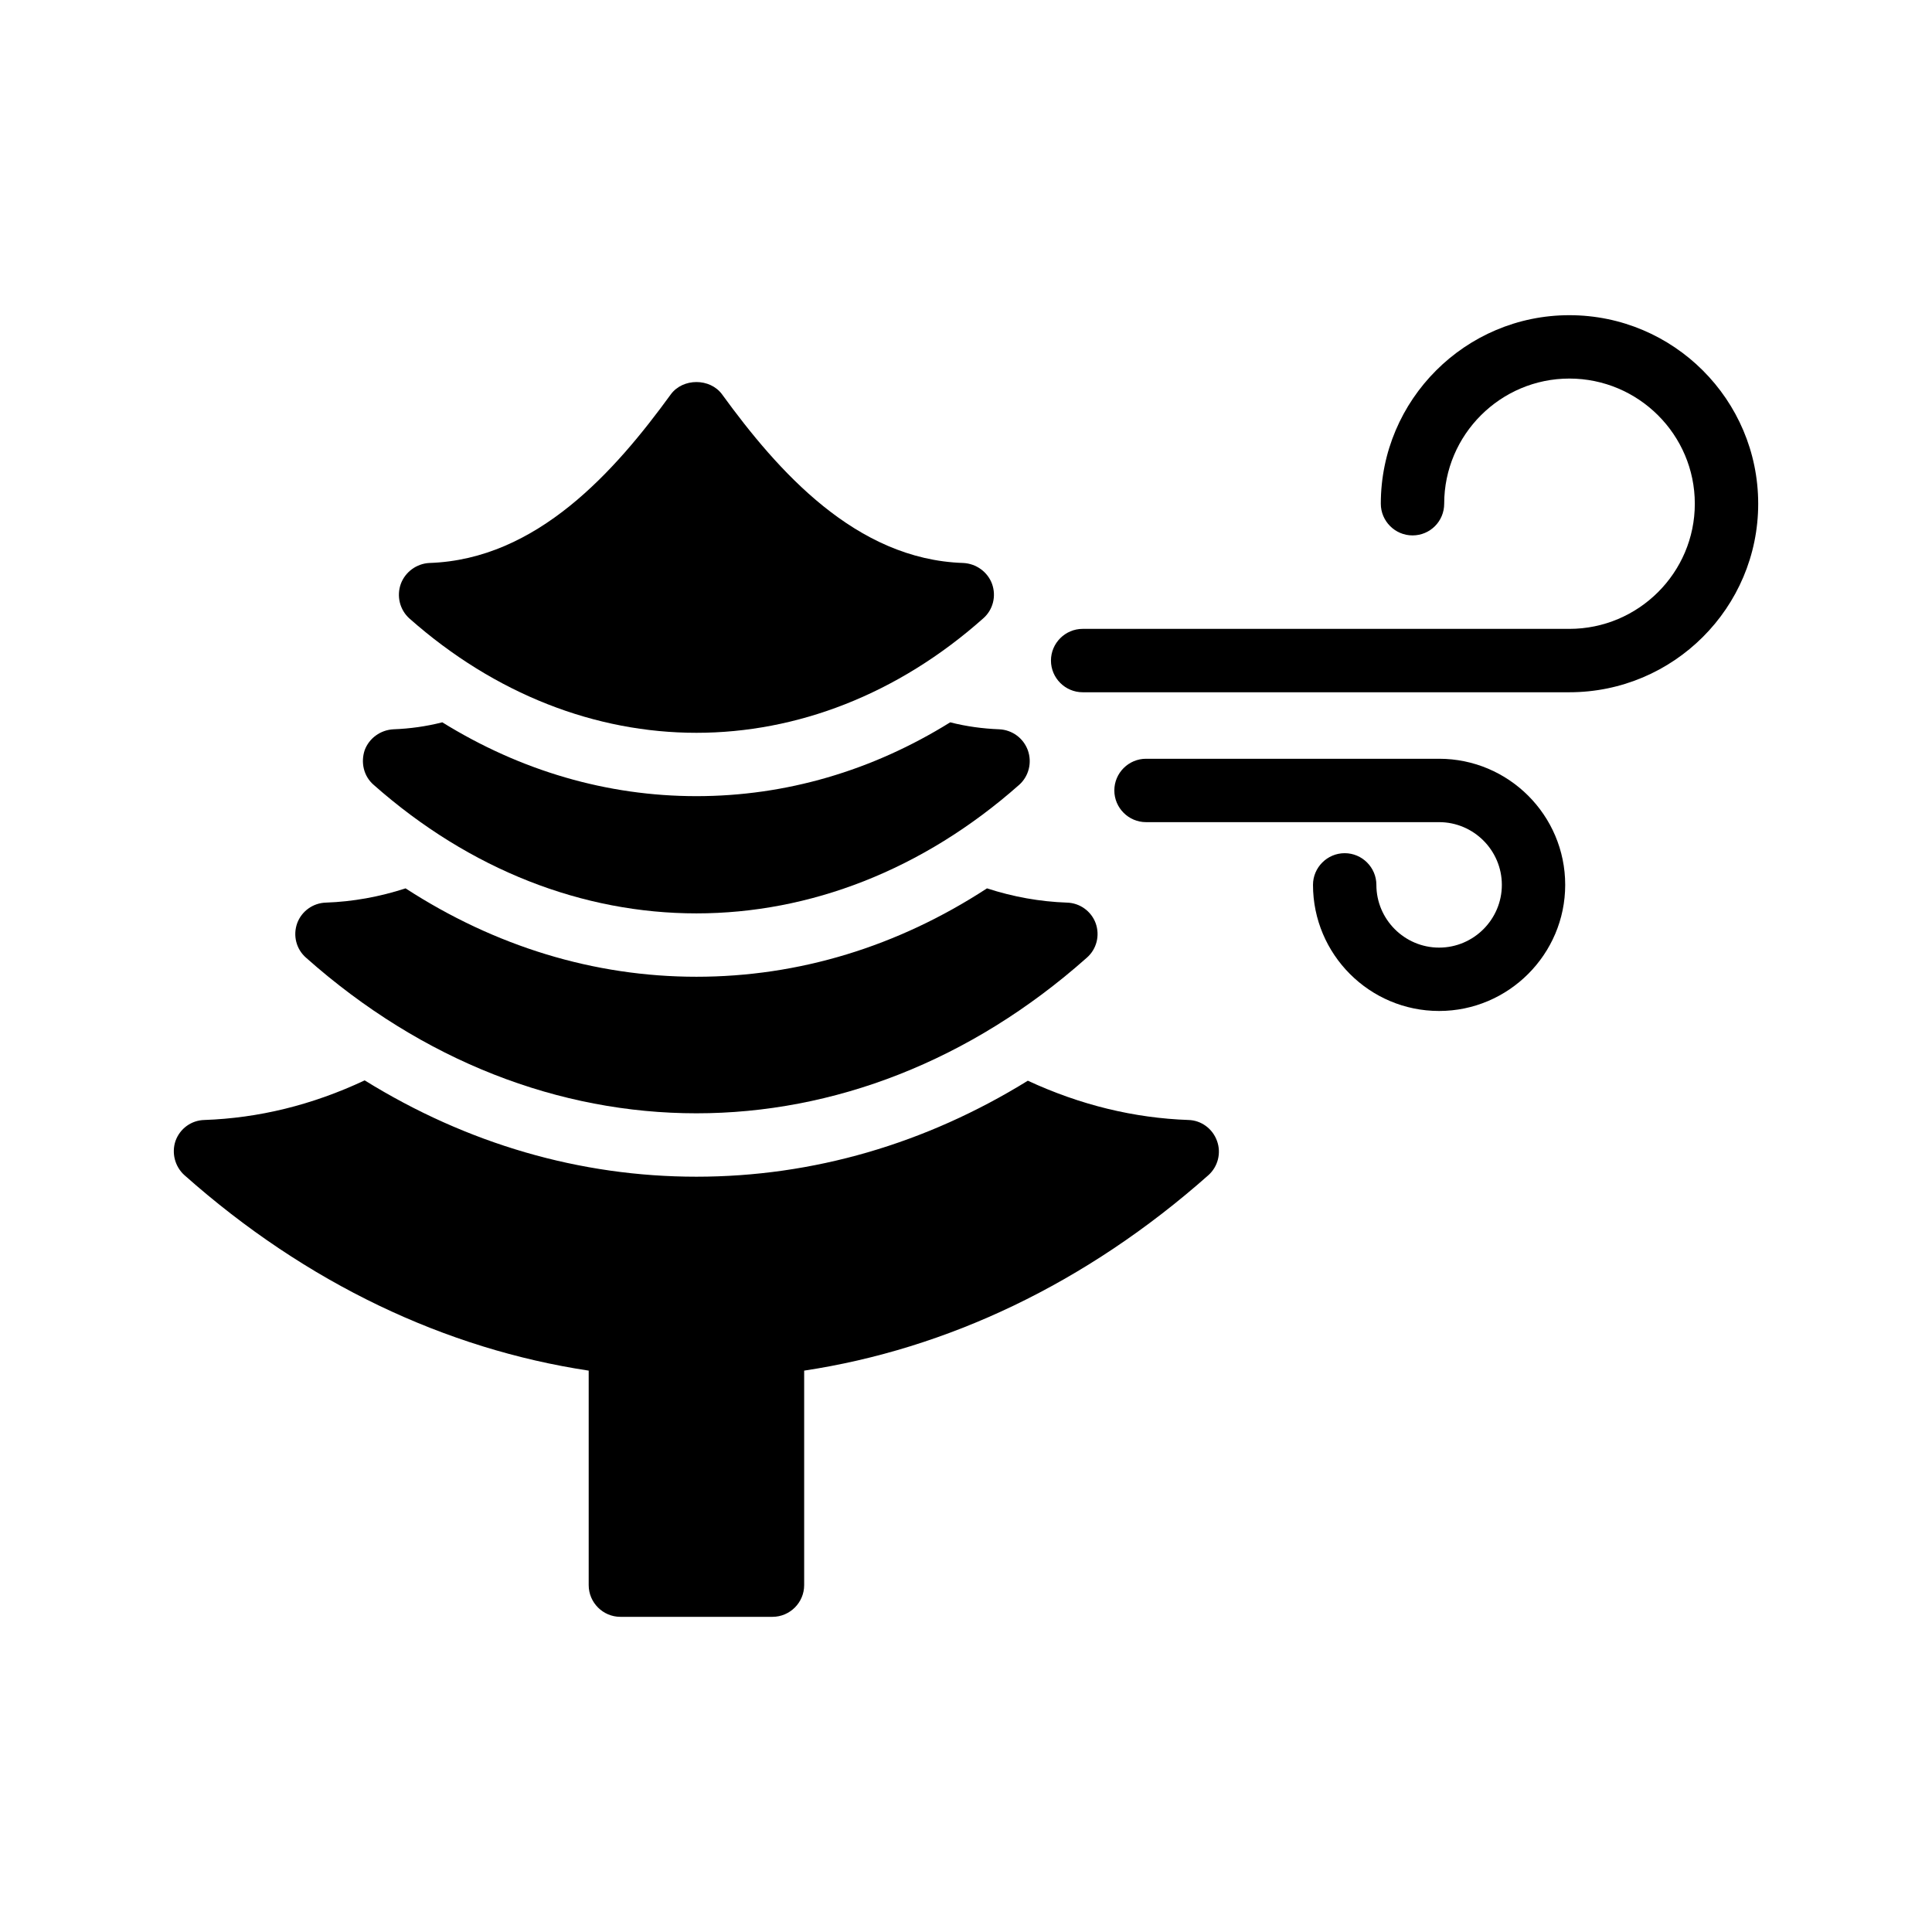 <?xml version="1.0" encoding="UTF-8"?>
<!-- Uploaded to: ICON Repo, www.iconrepo.com, Generator: ICON Repo Mixer Tools -->
<svg fill="#000000" width="800px" height="800px" version="1.1" viewBox="144 144 512 512" xmlns="http://www.w3.org/2000/svg">
 <g>
  <path d="m300.01 507.23v56.848c0 4.617 3.777 8.398 8.398 8.398h40.305c4.617 0 8.398-3.777 8.398-8.398v-56.848c37.785-5.711 74.648-23.008 107.14-51.809 2.519-2.266 3.441-5.879 2.266-9.07-1.176-3.273-4.199-5.457-7.559-5.543-14.359-0.504-28.633-3.945-42.57-10.41-27.039 16.711-56.93 25.441-87.832 25.441-30.898 0-60.793-8.734-87.914-25.527-13.938 6.551-28.129 9.992-42.488 10.496-3.441 0.086-6.465 2.266-7.641 5.543-1.09 3.191-0.168 6.801 2.352 9.07 32.41 28.801 69.355 46.098 107.14 51.809z"/>
  <path d="m408.83 337.27c-4.367-0.168-8.734-0.754-13.016-1.848-20.656 12.848-43.578 19.566-67.258 19.566-23.68 0-46.602-6.719-67.344-19.566-4.281 1.09-8.562 1.68-12.93 1.848-3.441 0.168-6.465 2.352-7.641 5.543-1.09 3.273-0.254 6.887 2.352 9.152 25.609 22.672 55.586 34.09 85.562 34.09 29.977 0 59.953-11.418 85.562-34.09 2.519-2.266 3.441-5.879 2.266-9.152-1.172-3.191-4.113-5.375-7.555-5.543z"/>
  <path d="m328.56 402.85c-27.121 0-53.402-8.062-77.082-23.426-6.973 2.269-14.023 3.527-21.078 3.777-3.441 0.086-6.465 2.266-7.641 5.457-1.176 3.273-0.254 6.887 2.352 9.152 30.898 27.457 67.176 41.227 103.45 41.227 36.273 0 72.547-13.77 103.45-41.227 2.602-2.266 3.527-5.879 2.352-9.152-1.176-3.191-4.199-5.375-7.641-5.457-7.137-0.254-14.191-1.512-21.16-3.777-23.68 15.449-49.879 23.426-77 23.426z"/>
  <path d="m404.55 307.89c2.602-2.266 3.527-5.879 2.352-9.152-1.176-3.191-4.199-5.375-7.641-5.543-28.465-0.922-49.121-24.352-63.898-44.672-3.191-4.367-10.41-4.367-13.602 0-14.777 20.32-35.434 43.746-63.984 44.672-3.359 0.168-6.383 2.352-7.559 5.543-1.176 3.273-0.25 6.887 2.266 9.152 22.754 20.152 49.457 30.312 76.074 30.312 26.617 0 53.32-10.16 75.992-30.312z"/>
  <path d="m525.38 345.08h-77.672c-4.617 0-8.398 3.777-8.398 8.398 0 4.617 3.777 8.398 8.398 8.398h77.672c9.152 0 16.625 7.473 16.625 16.625s-7.473 16.625-16.625 16.625-16.625-7.473-16.625-16.625c0-4.617-3.777-8.398-8.398-8.398-4.617 0-8.398 3.777-8.398 8.398 0 18.391 14.945 33.418 33.418 33.418 18.391 0 33.418-15.031 33.418-33.418 0.004-18.473-15.023-33.422-33.414-33.422z"/>
  <path d="m559.89 227.53c-27.543 0-49.961 22.418-49.961 49.961 0 4.617 3.777 8.398 8.398 8.398 4.703 0 8.398-3.777 8.398-8.398 0-18.305 14.945-33.168 33.168-33.168 18.305 0 33.25 14.863 33.25 33.168 0 18.305-14.945 33.168-33.25 33.168h-128.98c-4.617 0-8.398 3.777-8.398 8.398 0 4.617 3.777 8.398 8.398 8.398h128.98c27.625 0 50.047-22.418 50.047-49.961-0.004-27.543-22.422-49.965-50.047-49.965z"/>
 </g>
</svg>
